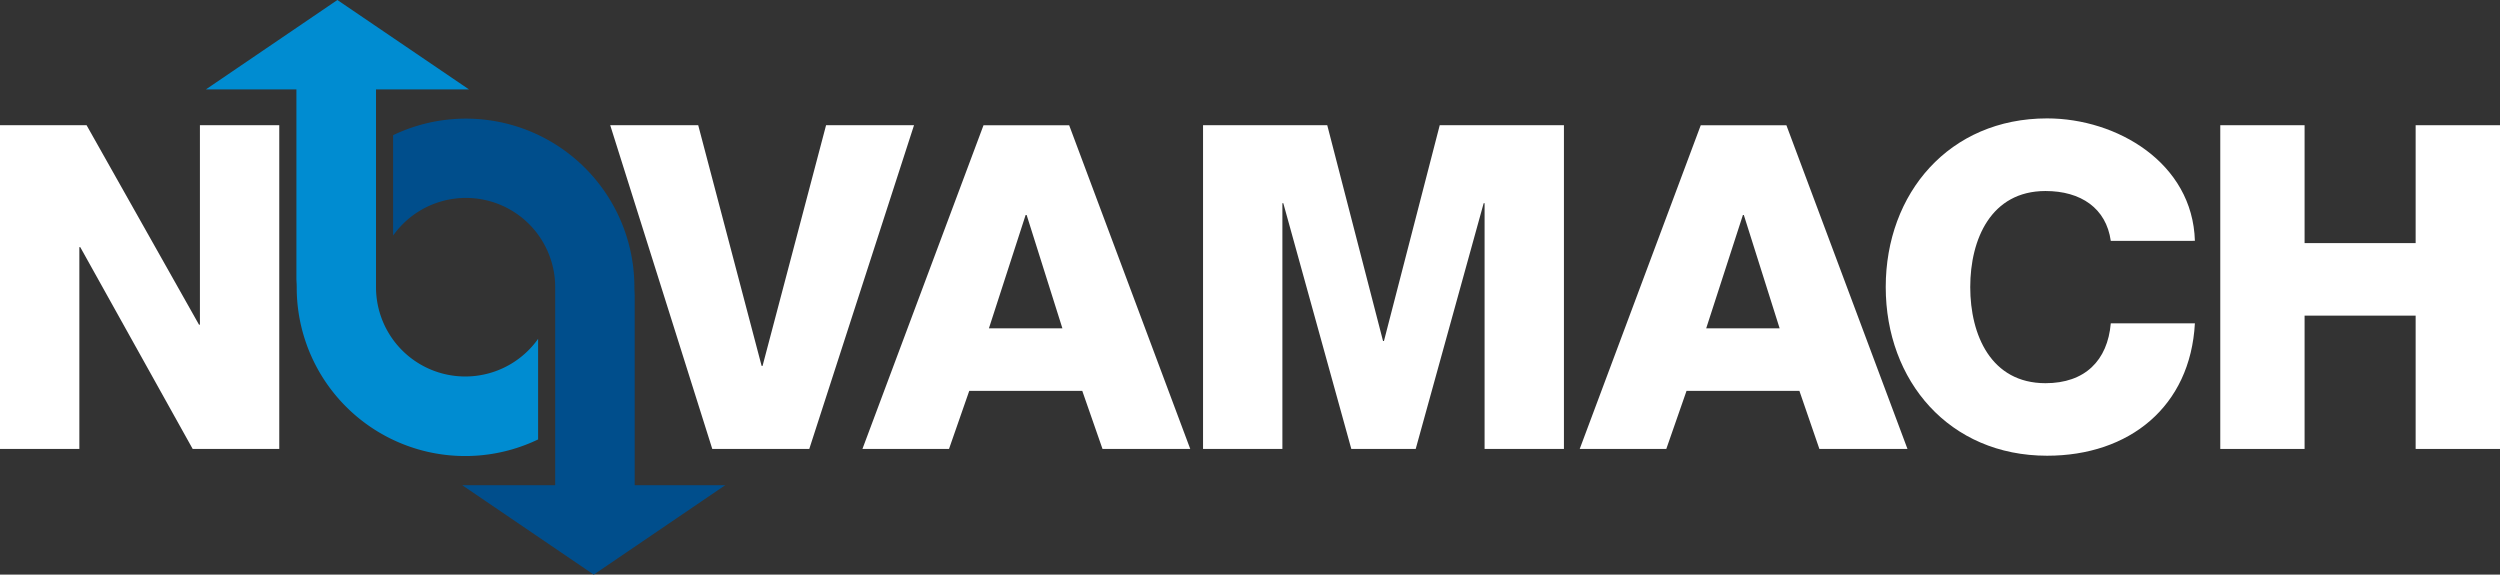 <svg xmlns="http://www.w3.org/2000/svg" viewBox="0 0 494.33 113.62"><rect x="0" y="0" width="494.33" height="113.62" fill="#333333" stroke="none"/><defs><style>.cls-1{fill:#fff;}.cls-1,.cls-2,.cls-3{fill-rule:evenodd;}.cls-2{fill:#008cd1;}.cls-3{fill:#004e8c;}</style></defs><g id="Livello_2" data-name="Livello 2"><g id="guide"><path class="cls-1" d="M235.35,88.77l-23.94-64H194.47l-23.94,64h17.12l4-11.48H214l4,11.48ZM210.07,64.92H195.54l7.26-22.41H203Z"/><path class="cls-1" d="M377.17,88.77l-23.94-64H336.29l-23.93,64h17.12l4-11.48h22.32l3.95,11.48ZM351.89,64.92H337.37l7.26-22.41h.18Z"/><polygon class="cls-1" points="0 88.77 15.69 88.77 15.69 48.87 15.87 48.87 38.1 88.77 55.22 88.77 55.22 24.76 39.53 24.76 39.53 64.2 39.35 64.2 17.12 24.76 0 24.76 0 88.77"/><polygon class="cls-1" points="180.73 24.76 163.34 24.76 150.78 72.36 150.6 72.36 138.06 24.76 120.66 24.76 140.84 88.77 160.02 88.77 180.73 24.76"/><polygon class="cls-1" points="237.88 88.77 253.57 88.77 253.57 40.18 253.75 40.18 267.2 88.77 279.93 88.77 293.37 40.18 293.55 40.18 293.55 88.77 309.24 88.77 309.24 24.76 284.68 24.76 273.65 67.43 273.47 67.43 262.44 24.76 237.88 24.76 237.88 88.77"/><path class="cls-1" d="M434,47.62c-.44-15.42-15.42-24.21-29.22-24.21-19.36,0-31.91,14.8-31.91,33.35s12.55,33.35,31.91,33.35c16.23,0,28.33-9.68,29.22-26.18H417.37c-.63,7.36-5.11,11.84-12.91,11.84-10.76,0-14.88-9.51-14.88-19s4.12-19,14.88-19c7,0,12,3.4,12.91,9.86Z"/><polygon class="cls-1" points="439.02 88.77 455.69 88.77 455.69 62.41 477.65 62.41 477.65 88.77 494.33 88.77 494.33 24.76 477.65 24.76 477.65 48.07 455.69 48.07 455.69 24.76 439.02 24.76 439.02 88.77"/><path class="cls-2" d="M106.4,86.89V67A17.65,17.65,0,0,1,74.35,56.82c0-.06,0-.15,0-.23h0V17.68H92.73L66.71,0l-26,17.68h17.9V55c0,.56.06,1.11.06,1.78A33.31,33.31,0,0,0,106.4,86.89Z"/><path class="cls-3" d="M77.73,26.73V46.58A17.65,17.65,0,0,1,109.78,56.8a1,1,0,0,0,0,.22h0V95.94H91.4l26,17.68,26-17.68h-17.9V58.58c0-.56-.06-1.11-.06-1.78A33.31,33.31,0,0,0,77.73,26.73Z"/></g></g></svg>